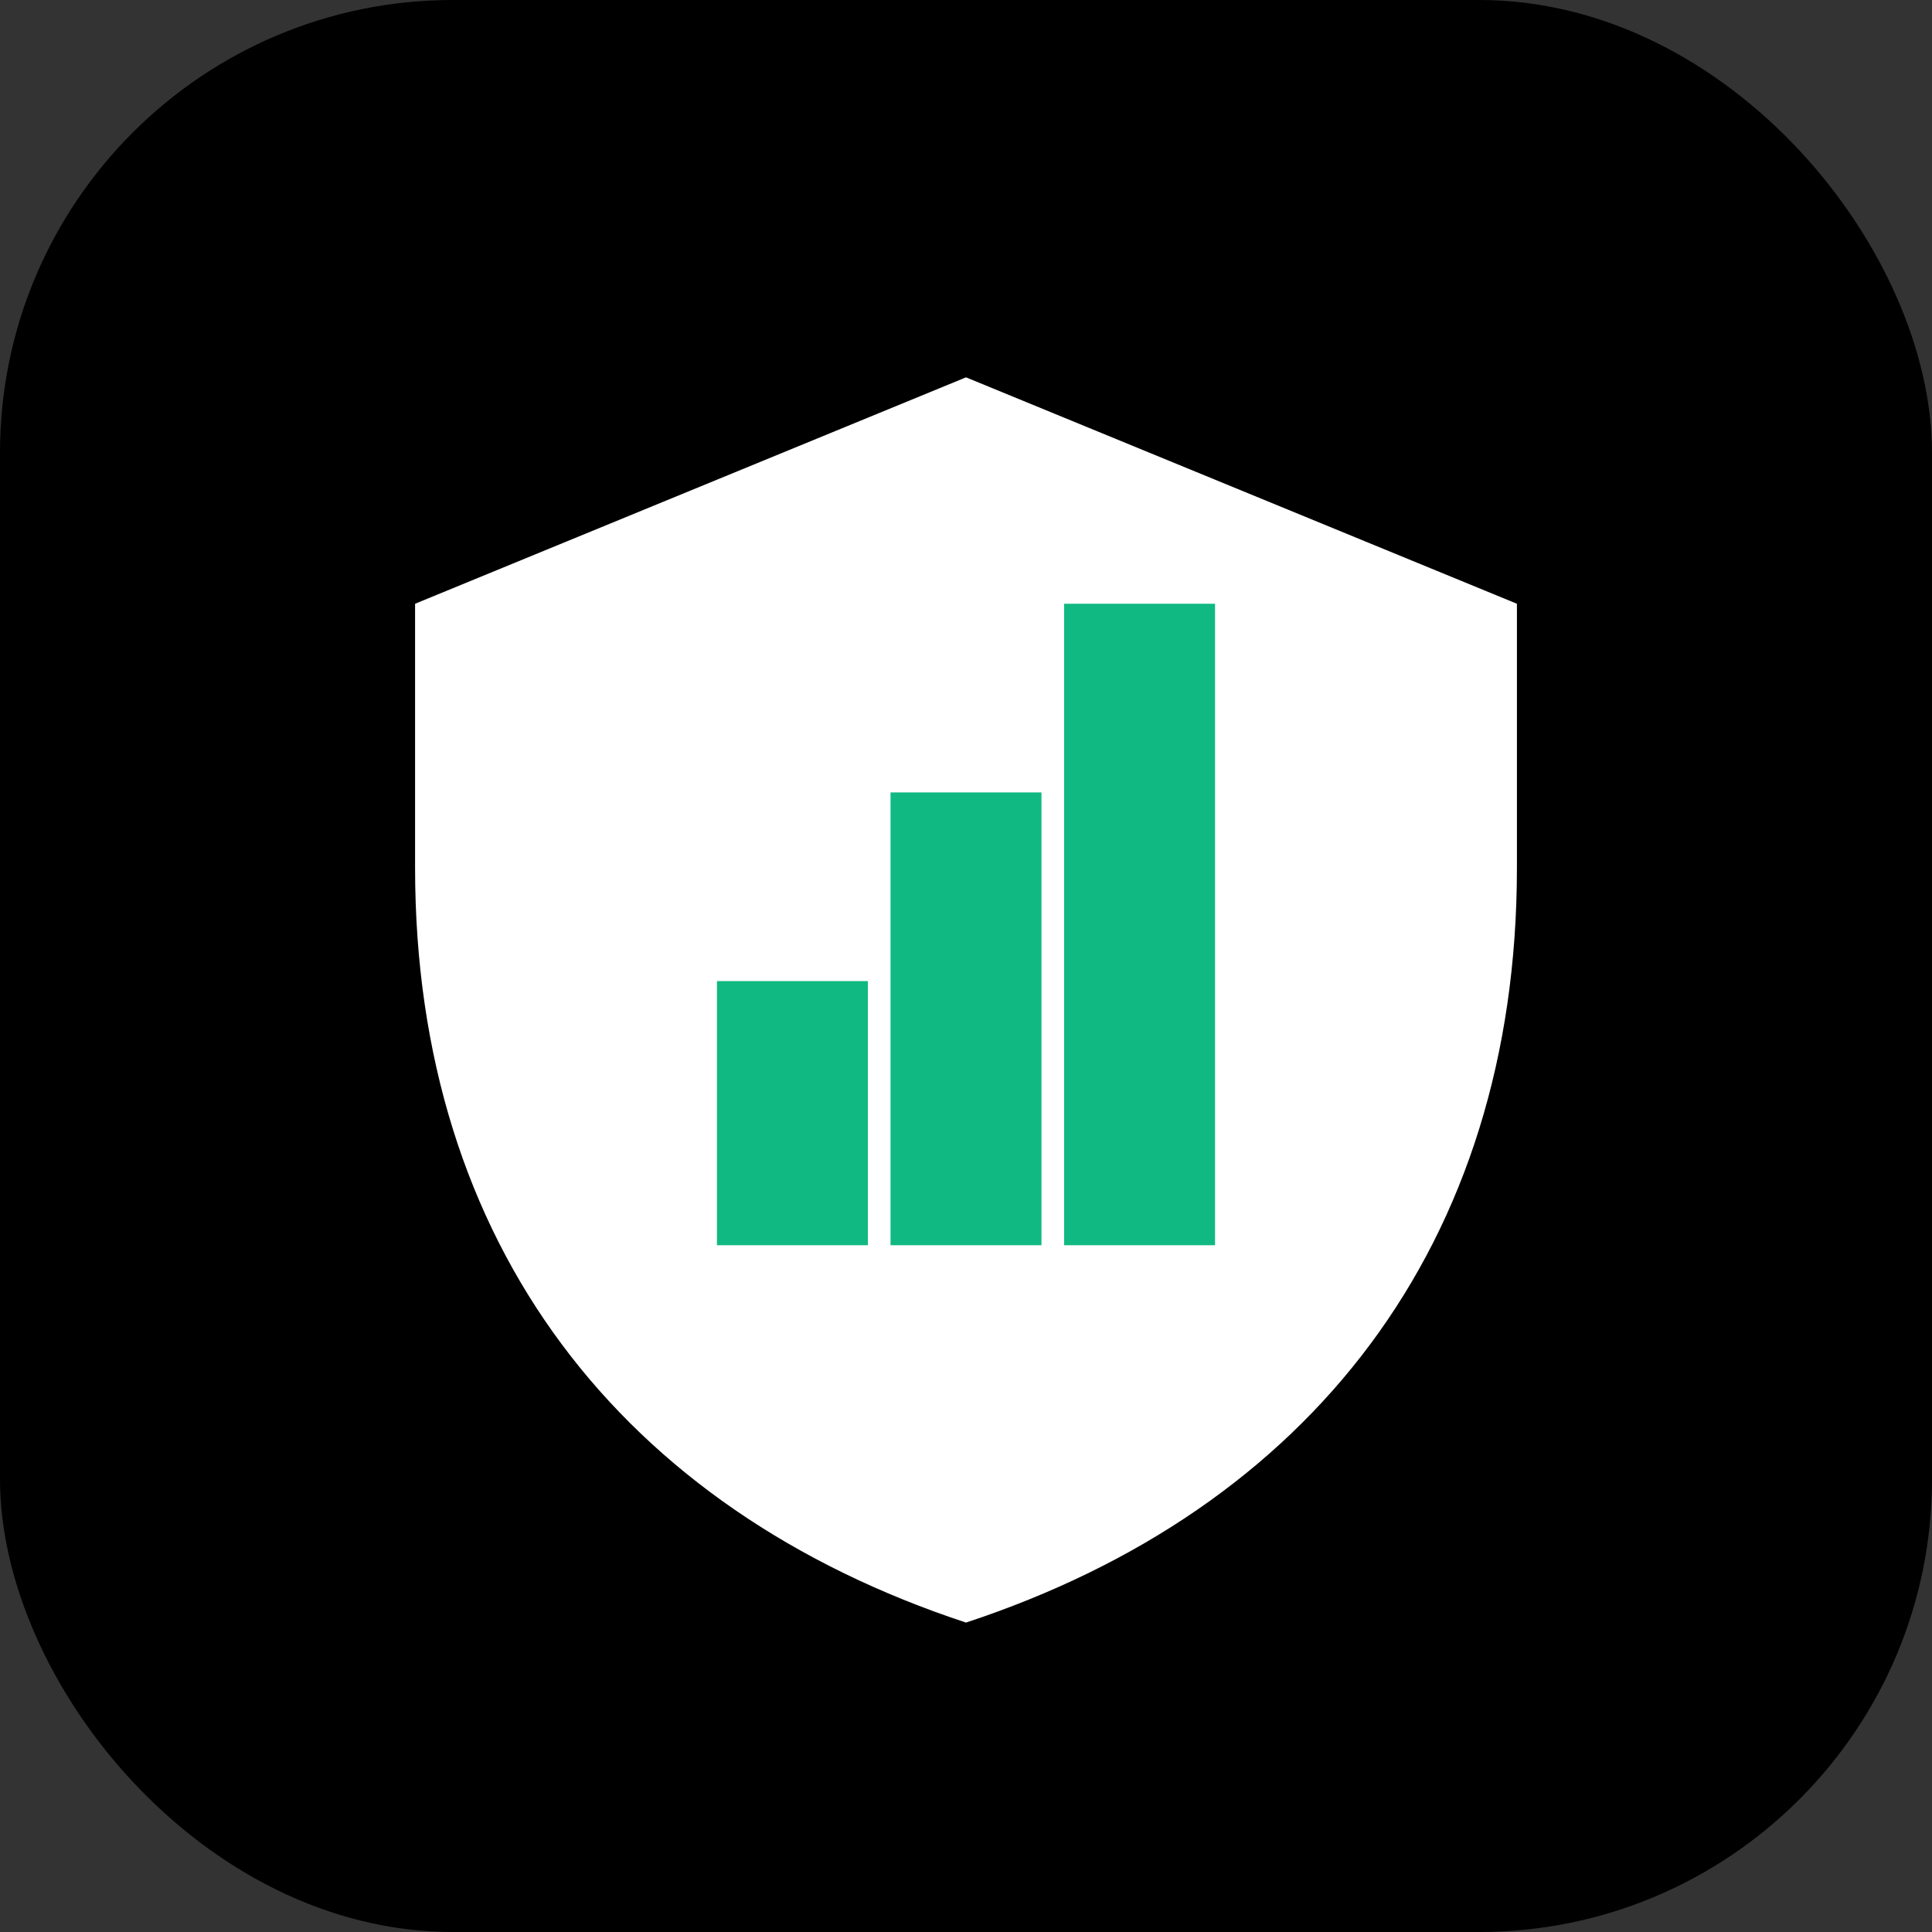 <svg width="512" height="512" viewBox="0 0 512 512" fill="none" xmlns="http://www.w3.org/2000/svg">
    <rect x="0" y="0" width="512" height="512" fill="#333333" stroke="none"/>
    <defs>
    <linearGradient id="bg_gradient" x1="0" y1="0" x2="512" y2="512" gradientUnits="userSpaceOnUse">
        <stop stopColor="#10B981"/>
        <stop offset="1" stopColor="#059669"/>
    </linearGradient>
    </defs>
    <rect width="512" height="512" rx="120" fill="url(#bg_gradient)" />
    <path d="M256 430C165 400 110 330 110 230V160L256 100L402 160V230C402 330 347 400 256 430Z" fill="white"/>
    <path d="M190 330H230V260H190V330ZM236 330H276V210H236V330ZM282 330H322V160H282V330Z" fill="#10b981"/>
</svg>
